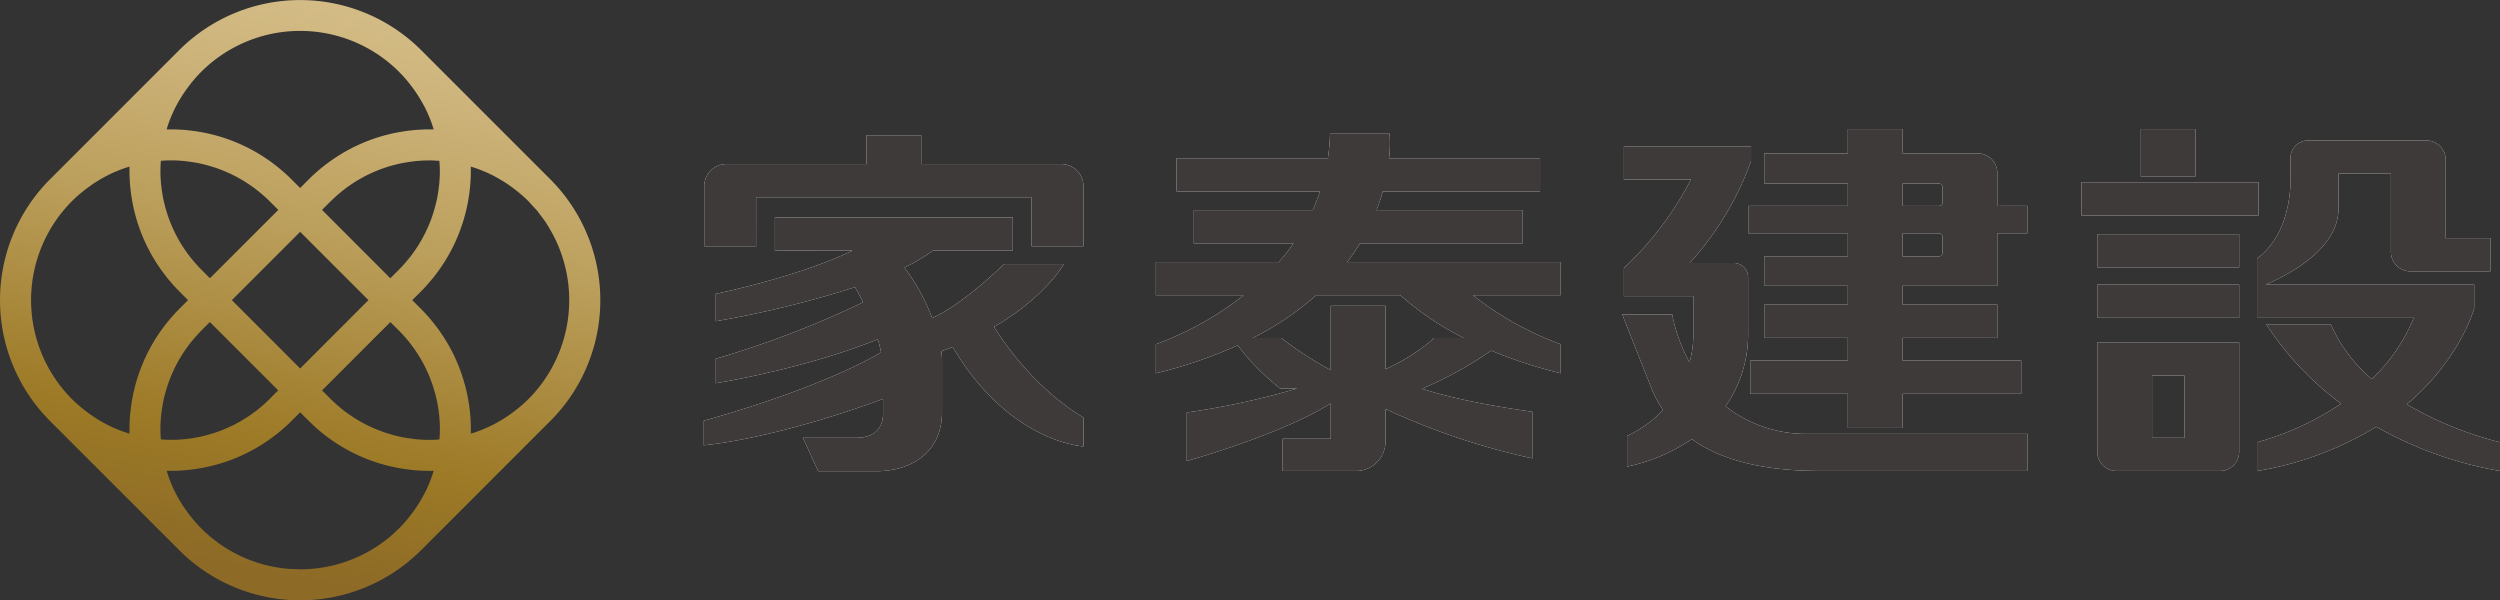 <svg xmlns="http://www.w3.org/2000/svg" xmlns:xlink="http://www.w3.org/1999/xlink" width="468.543" height="112.503" viewBox="0 0 468.543 112.503">
  <rect x="0" y="0" width="468.543" height="112.503" fill="#333333" stroke="none"/>
  <defs>
    <linearGradient id="linear-gradient" x1="0.744" y1="-0.741" x2="0.412" y2="0.948" gradientUnits="objectBoundingBox">
      <stop offset="0.279" stop-color="#e0ca9b"/>
      <stop offset="0.367" stop-color="#dbc493"/>
      <stop offset="0.501" stop-color="#cfb67e"/>
      <stop offset="0.664" stop-color="#bb9f5c"/>
      <stop offset="0.848" stop-color="#a07e2d"/>
      <stop offset="0.874" stop-color="#9c7a26"/>
      <stop offset="1" stop-color="#8d6a26"/>
    </linearGradient>
  </defs>
  <g id="logo2" transform="translate(-1176.972 -7752.332)">
    <g id="Group_105" data-name="Group 105">
      <path id="Path_979" data-name="Path 979" d="M1284.211,7826.206a32.07,32.07,0,0,0-4.093-40.263.167.167,0,0,1-.033-.031l-.023-.017h0l0-.007h0l-24.177-24.177c-.008-.006-.012-.014-.023-.022a32.087,32.087,0,0,0-45.27,0c0,.008-.014.016-.025.025l-24.185,24.185a.394.394,0,0,0-.048.048,32.051,32.051,0,0,0,0,45.273c.007,0,.01.011.015.012l24.225,24.228v0a.045.045,0,0,1,.018.021h.007a.016.016,0,0,0,.01.015,32.04,32.04,0,0,0,45.136.092.223.223,0,0,0,.034-.029h0l.034-.028v-.006c.018-.015.033-.03.049-.044a.362.362,0,0,1,.047-.05v0l.009-.008.033-.025,24.14-24.151a.093.093,0,0,0,.026-.022A31.876,31.876,0,0,0,1284.211,7826.206Zm-34.484,27c-.058.042-.118.078-.17.124a26.164,26.164,0,0,1-16.36,5.7c-.236,0-.485-.03-.728-.034-.591-.02-1.181-.031-1.767-.085a26.145,26.145,0,0,1-16.011-7.548,24.033,24.033,0,0,1-1.636-1.808c-.006-.005-.02-.012-.023-.025-.134-.163-.262-.332-.393-.495-.379-.486-.745-.978-1.089-1.484-.119-.176-.237-.351-.354-.529q-.569-.882-1.055-1.794c-.048-.086-.1-.165-.142-.256a24.13,24.13,0,0,1-1.016-2.19,1.111,1.111,0,0,1-.051-.134c-.277-.679-.513-1.373-.727-2.073.156.006.312,0,.469,0,.078,0,.168.008.255.008.149,0,.3-.008.454-.011.253,0,.51-.006.762-.019.281-.01.564-.025.839-.045.254-.015.5-.032.752-.055.284-.025.567-.055.85-.088.247-.027.492-.055.732-.091.285-.038.571-.085.851-.129.241-.042.477-.081.713-.128.074-.01.146-.02.213-.034.218-.041.433-.093.647-.142s.392-.081.594-.128l.355-.082c.04-.011.081-.024.127-.038.285-.066.574-.145.861-.228a1.147,1.147,0,0,1,.113-.029,31.657,31.657,0,0,0,10.172-4.994c.133-.1.265-.2.4-.3.261-.2.526-.4.786-.608.019-.015.038-.032.055-.047.285-.226.551-.465.829-.705.129-.116.263-.225.4-.345.376-.339.743-.692,1.1-1.05h0l.016-.014c.018-.017.036-.032.051-.048v0l.071-.073h0l1.552-1.549,1.606,1.606v0l.017.014,0,0c.007.006.017.014.022.02h0c.034.031.062.06.094.09l.008.01h0c.17.167.342.321.514.486s.344.336.527.5a31.8,31.8,0,0,0,15.715,7.728c.134.025.264.044.4.07.35.055.7.112,1.042.161.254.033.506.061.754.089s.506.056.756.08c.275.024.547.041.824.061.258.015.521.03.786.037s.518.017.776.021c.153,0,.307.011.459.011.085,0,.176-.01.267-.011.151,0,.3.006.453,0-.219.709-.453,1.412-.735,2.1-.009.032-.028.072-.043.11q-.45,1.105-1.007,2.177c-.06.11-.126.214-.183.324-.309.578-.649,1.147-1.008,1.7-.127.2-.26.4-.392.595-.325.471-.666.934-1.025,1.393-.143.18-.282.366-.428.543a.691.691,0,0,0-.06.076c-.5.594-1.018,1.178-1.576,1.737l-.069.076c-.082.08-.18.153-.262.235C1250.9,7852.189,1250.327,7852.718,1249.727,7853.205Zm1.982-38.952.061.069c.021.023.048.049.07.073.552.557,1.067,1.138,1.56,1.732.094.117.194.231.293.355.432.544.837,1.106,1.225,1.676.017.028.04.054.057.08.124.188.249.382.37.572.31.489.6.989.875,1.494.088.162.178.326.262.49.074.141.138.285.212.43.208.417.4.842.587,1.265.05.133.113.267.17.4.067.175.139.348.208.528.2.536.4,1.08.564,1.631.073.227.143.451.2.683a.356.356,0,0,1,.026.072c.181.648.345,1.3.477,1.962.022.117.035.237.055.358.13.7.231,1.4.306,2.106,0,.064.014.129.016.193.075.8.111,1.6.118,2.408,0,.032-.007.064-.007.1,0,.586-.041,1.176-.083,1.763-.552.038-1.1.077-1.654.077l-.324,0c-.736,0-1.48-.04-2.218-.1l-.46-.051c-.592-.066-1.185-.15-1.779-.255-.175-.029-.358-.057-.533-.1-.046-.007-.091-.017-.135-.028-.57-.113-1.128-.257-1.685-.408-.076-.021-.15-.045-.227-.068-.239-.067-.476-.131-.713-.206-.495-.158-.99-.329-1.486-.517-.2-.08-.409-.16-.609-.246-.158-.063-.319-.136-.472-.2-.383-.162-.751-.334-1.116-.514-.155-.078-.315-.152-.465-.232-.193-.1-.386-.2-.571-.305-.482-.263-.956-.536-1.417-.83-.193-.124-.386-.248-.576-.376a1.586,1.586,0,0,1-.145-.1c-.557-.372-1.1-.763-1.634-1.19-.129-.106-.253-.216-.389-.328-.59-.49-1.167-1-1.722-1.554a.416.416,0,0,0-.053-.044l-.013-.017-1.606-1.6,12.8-12.808Zm-18.482,7.138-12.8-12.811,12.8-12.8,12.8,12.8Zm-5.672,5.671-.1.1c-.58.581-1.192,1.118-1.815,1.632-.094.077-.186.157-.283.237-.569.457-1.159.88-1.755,1.281l-.034.023c-.176.118-.35.231-.529.343q-.775.494-1.58.928c-.145.08-.293.161-.447.24-.113.053-.229.112-.342.17-.471.233-.948.453-1.427.656l-.317.135c-.162.064-.321.132-.482.192-.571.222-1.15.424-1.731.6-.21.063-.42.124-.625.183a.066.066,0,0,1-.019,0c-.681.193-1.363.367-2.061.5-.075.014-.156.025-.232.039-.754.14-1.511.249-2.273.322-.025,0-.058.009-.08.009a24.334,24.334,0,0,1-2.484.112h-.007c-.6,0-1.209-.043-1.81-.085-.044-.565-.08-1.129-.08-1.7,0-.083-.007-.163-.007-.243.007-.761.04-1.521.112-2.278.008-.133.026-.261.041-.39.068-.624.155-1.244.268-1.859.027-.173.052-.345.085-.512a.107.107,0,0,0,.01-.037c.117-.606.271-1.207.437-1.805.011-.042.026-.084.037-.129.073-.257.149-.514.226-.77.161-.507.339-1.01.528-1.511.072-.186.15-.371.222-.558.072-.171.146-.344.221-.516.161-.369.329-.732.5-1.093.081-.167.163-.334.247-.5.1-.187.2-.368.295-.55.259-.478.536-.944.829-1.4.126-.206.256-.407.391-.608.029-.044.062-.088.092-.134.376-.547.76-1.087,1.179-1.609.117-.14.233-.279.354-.421.481-.574.975-1.137,1.515-1.682.021-.024.047-.045.065-.069h0l.019-.023-.005,0h0l.005,0,1.6-1.6,12.81,12.808-1.538,1.534Zm-15.12-15.046-.007-.013.237.238Zm2.258-9.158c-.567-.565-1.085-1.161-1.591-1.763-.1-.13-.217-.252-.317-.383-.434-.537-.835-1.091-1.217-1.652a1.221,1.221,0,0,0-.076-.112c-.126-.192-.251-.382-.375-.577-.307-.478-.59-.964-.863-1.457-.095-.177-.185-.352-.281-.531-.075-.151-.144-.3-.218-.451-.189-.386-.372-.774-.543-1.162-.073-.173-.148-.344-.219-.518s-.137-.341-.2-.512c-.2-.506-.378-1.021-.539-1.54-.087-.267-.164-.535-.237-.805-.007-.024-.015-.047-.021-.073-.161-.594-.313-1.19-.438-1.8,0-.02-.01-.038-.014-.059-.033-.17-.058-.343-.085-.514q-.17-.909-.261-1.818c-.022-.15-.04-.293-.054-.44-.066-.744-.1-1.49-.106-2.236,0-.1.007-.2.007-.3,0-.561.036-1.122.077-1.682.563-.04,1.132-.08,1.7-.083h.265c.755,0,1.5.038,2.254.107.143.013.288.033.431.047.608.065,1.211.16,1.817.264.164.028.328.052.495.083.068.015.127.032.193.046.554.111,1.1.249,1.639.4.088.024.174.05.263.076.228.063.452.132.681.2.5.156.991.331,1.484.519.205.076.406.159.606.244.16.068.327.136.483.205q.57.245,1.115.514c.153.074.3.147.455.226.194.1.39.2.583.308.478.264.954.542,1.416.839.19.118.379.242.565.366.056.036.106.072.155.1.552.378,1.1.773,1.626,1.2.135.109.263.22.4.326.6.5,1.193,1.027,1.755,1.588l1.625,1.623-12.81,12.809Zm22.633-11.187,1.619-1.622h.007a.083.083,0,0,1,.029-.023c.548-.552,1.128-1.061,1.711-1.551.137-.116.272-.232.416-.347.523-.418,1.062-.8,1.6-1.178.063-.04.123-.084.187-.124.185-.122.371-.246.549-.361.47-.295.935-.568,1.405-.83.2-.108.4-.217.6-.32.143-.077.3-.147.448-.223.368-.178.736-.347,1.1-.512.164-.069.325-.137.493-.205.2-.085.4-.168.6-.244.492-.188.984-.36,1.483-.517.243-.079.492-.147.738-.219l.2-.058c.554-.149,1.109-.287,1.666-.4l.167-.036c.175-.034.351-.058.527-.092.588-.1,1.177-.189,1.767-.256.161-.016.318-.036.477-.05.731-.068,1.472-.1,2.215-.106h.324c.556,0,1.109.043,1.663.081.045.558.081,1.112.081,1.673,0,.106.007.213.007.32-.007.741-.043,1.481-.1,2.22-.016.155-.044.309-.059.465q-.094.891-.253,1.778c-.03.176-.057.359-.089.537-.011.032-.019.07-.03.1-.113.58-.264,1.159-.42,1.733a.464.464,0,0,1-.033.112c-.075.265-.153.534-.237.8-.155.51-.333,1.008-.519,1.509-.077.186-.146.364-.223.545l-.217.515c-.168.383-.347.76-.525,1.139-.076.152-.149.3-.227.45-.1.185-.193.369-.294.55-.265.492-.557.974-.852,1.453-.12.186-.237.373-.367.555a.947.947,0,0,1-.081.125c-.387.568-.794,1.128-1.228,1.67-.094.118-.2.229-.288.343-.509.613-1.04,1.215-1.613,1.786l-1.625,1.626Zm14.433-25.878c.032.031.059.069.092.1.538.541,1.042,1.1,1.521,1.681.014.012.015.023.03.037.153.184.3.373.441.557.364.463.712.936,1.037,1.415.132.189.263.383.39.58q.541.852,1.023,1.735c.051.1.113.2.17.3.363.706.7,1.418.993,2.146.029.067.05.134.087.2q.4,1.009.705,2.04c-.2-.006-.4,0-.608,0h-.925c-.185.005-.362.021-.549.026s-.378.02-.565.03c-.223.014-.45.023-.673.039-.088.008-.172.023-.259.027-.27.024-.546.057-.814.086-.213.025-.434.048-.646.079-.394.047-.776.114-1.17.18-.1.017-.206.03-.312.052a31.832,31.832,0,0,0-12.513,5.194.133.133,0,0,0-.026.018q-.7.493-1.4,1.029c-.058.045-.112.086-.167.132-.423.336-.838.677-1.248,1.038-.061.057-.122.107-.184.159-.459.409-.906.827-1.344,1.266l-1.623,1.622-1.623-1.622c-.434-.436-.875-.849-1.33-1.251-.084-.075-.165-.145-.254-.217q-.578-.508-1.171-.98c-.072-.061-.15-.118-.234-.178-.426-.335-.87-.66-1.317-.974-.033-.024-.062-.046-.095-.066a31.847,31.847,0,0,0-12.51-5.177c-.076-.015-.153-.024-.234-.038-.327-.056-.654-.114-.99-.162-.08-.01-.166-.019-.245-.027-.213-.029-.418-.054-.625-.077-.254-.029-.506-.06-.765-.082-.112-.008-.233-.025-.349-.032-.225-.018-.447-.027-.675-.042-.163-.006-.328-.019-.494-.026-.186-.005-.375-.023-.561-.026h-.889c-.225,0-.445-.008-.661,0,.207-.694.439-1.378.712-2.052.022-.06.048-.114.074-.174.3-.735.629-1.456,1-2.169.052-.089.1-.178.149-.266q.487-.906,1.049-1.778c.123-.186.249-.366.364-.548.342-.5.7-.979,1.075-1.459.134-.174.269-.349.412-.522a.242.242,0,0,1,.024-.027c.514-.617,1.05-1.224,1.628-1.8A26.24,26.24,0,0,1,1251.759,7765.793Zm-61.309,24.245c.576-.578,1.176-1.109,1.792-1.619.014-.013.028-.023.042-.037.161-.132.333-.258.5-.392.484-.382.979-.743,1.479-1.085.177-.119.349-.24.527-.354.594-.381,1.191-.737,1.81-1.066.084-.043.158-.091.233-.129.722-.378,1.45-.715,2.2-1.018l.141-.059c.678-.271,1.37-.508,2.064-.721,0,.206.005.411,0,.614,0,.114,0,.224.005.338v.166c0,.144-.005.285,0,.428,0,.181.018.366.029.544s.019.366.022.546c.014.224.025.445.044.662.011.1.018.207.028.312.022.26.052.524.085.782.025.217.047.432.076.644a.213.213,0,0,1,.007.065c.007.05.015.1.018.15.047.325.106.651.16.971.015.1.03.191.048.282a31.828,31.828,0,0,0,5.164,12.484c.029.04.055.081.083.124.307.434.62.859.951,1.28.066.086.135.179.2.269q.448.564.929,1.108c.084.107.175.216.264.316q.539.6,1.112,1.178c.041.043.085.092.128.135h0v0l1.624,1.621-1.6,1.607v0l-.01.019-.007,0a.054.054,0,0,1-.018.016h-.005c-.429.434-.848.882-1.251,1.337l-.136.158c-.368.417-.716.837-1.06,1.27-.039.053-.083.108-.124.163-.356.455-.7.919-1.026,1.39-.012.013-.022.026-.034.04a31.823,31.823,0,0,0-5.178,12.492c-.028.139-.047.275-.072.414-.048.287-.1.577-.139.866-.007.061-.015.124-.022.186-.04.264-.07.531-.1.8-.021.217-.048.434-.07.649,0,.1-.017.2-.028.305-.019.267-.033.536-.047.81-.005.119-.015.239-.019.356-.011.208-.026.417-.029.628-.005.085,0,.168,0,.25-.005.15,0,.3,0,.444,0,.048-.005.093-.005.141.005.226,0,.457,0,.687-.717-.222-1.422-.462-2.126-.741-.018-.009-.033-.015-.051-.025a23.881,23.881,0,0,1-2.247-1.045c-.06-.028-.123-.067-.181-.1-.635-.333-1.246-.7-1.858-1.1-.171-.112-.343-.23-.514-.342-.5-.341-.99-.7-1.47-1.085-.176-.134-.354-.267-.529-.411,0-.01-.01-.014-.014-.016-.6-.5-1.192-1.022-1.752-1.582a.685.685,0,0,0-.054-.049,26.286,26.286,0,0,1,.014-37.076Zm85.568,37.076a.411.411,0,0,1-.053.049c-.558.558-1.142,1.075-1.74,1.568a.156.156,0,0,1-.037.032c-.177.15-.355.285-.538.425-.466.371-.945.721-1.427,1.048-.194.132-.382.26-.573.384-.57.365-1.147.708-1.736,1.028-.106.055-.2.114-.307.168-.7.364-1.411.691-2.133.993-.077.029-.146.056-.216.086-.669.267-1.354.5-2.042.714.01-.353,0-.7,0-1.05,0-.173,0-.338,0-.512,0-.227-.019-.455-.034-.681v-.053c-.017-.337-.03-.672-.057-1-.015-.142-.033-.287-.043-.427-.009-.087-.021-.177-.028-.269-.039-.352-.075-.7-.12-1.056-.025-.147-.044-.3-.065-.447-.014-.095-.035-.188-.05-.288-.047-.279-.087-.562-.144-.845-.022-.119-.041-.238-.063-.355s-.052-.238-.08-.357-.048-.227-.072-.337c-.03-.139-.051-.277-.086-.411-.057-.238-.116-.47-.178-.707-.022-.081-.043-.16-.064-.244-.152-.545-.307-1.086-.483-1.627a.069.069,0,0,0-.014-.044,31.321,31.321,0,0,0-4.081-8.248c-.037-.055-.077-.112-.113-.169-.3-.424-.609-.85-.934-1.268-.067-.08-.134-.166-.2-.249-.324-.408-.652-.805-1-1.194-.063-.073-.117-.146-.178-.215-.044-.051-.088-.1-.132-.147-.063-.064-.116-.126-.178-.192-.288-.31-.573-.616-.866-.916l.029.027-.071-.065-.1-.106-1.578-1.573,1.623-1.621v0q.636-.64,1.235-1.312c.109-.125.212-.25.317-.376.3-.341.59-.682.874-1.037.081-.1.156-.2.233-.308.322-.411.627-.825.923-1.249.032-.047.07-.094.1-.142a31.879,31.879,0,0,0,5.159-12.5c.016-.064.018-.127.035-.187.06-.356.123-.706.169-1.062v-.011c.016-.071.016-.145.03-.215.028-.183.043-.366.066-.546.037-.293.068-.581.091-.871.012-.1.021-.2.032-.3.015-.2.015-.393.03-.585.015-.22.029-.442.039-.66,0-.162.017-.323.019-.485,0-.182,0-.365,0-.548,0-.153,0-.306,0-.462,0-.186.007-.366,0-.551.688.209,1.362.44,2.029.707.076.028.148.061.218.091.72.291,1.431.62,2.127.979q.167.1.342.192c.574.313,1.144.647,1.7,1,.193.126.39.257.579.387.488.331.969.685,1.427,1.049.179.136.349.268.521.408a.371.371,0,0,1,.05.046c.616.508,1.216,1.039,1.79,1.612l.037.038c.173.177.333.373.5.556.442.474.9.949,1.3,1.447.129.158.233.329.36.493.415.532.822,1.072,1.191,1.63.058.085.1.179.155.265a26.3,26.3,0,0,1-.184,28.549A25.984,25.984,0,0,1,1276.018,7827.114Z" fill="url(#linear-gradient)"/>
    </g>
    <g id="Group_116" data-name="Group 116">
      <g id="Group_110" data-name="Group 110">
        <g id="Group_106" data-name="Group 106">
          <path id="Path_980" data-name="Path 980" d="M1318.687,7789.3H1370.3v9.188h9.727v-11.257a4.147,4.147,0,0,0-4.147-4.146h-26.252v-5.4h-10.269v5.4H1313.1a4.146,4.146,0,0,0-4.146,4.146v11.257h9.729Z" fill="#fff"/>
          <path id="Path_981" data-name="Path 981" d="M1363.278,7813.6c9.687-5.656,13.075-11.78,13.075-11.78h-11.189c-6.568,6.265-10.924,8.958-13.484,10.116a37.564,37.564,0,0,0-5.215-9.466,32.025,32.025,0,0,0,5.357-3.172h14.963v-6.215H1322.2v6.215s12.768-.068,14.548,0c-10.134,4.932-25.627,8.107-25.627,8.107v5.134a194.012,194.012,0,0,0,26.095-6.387c.476.818.919,1.64,1.3,2.445.064.138.119.262.181.4a181.166,181.166,0,0,1-27.572,10.57v4.594s16.741-2.692,30.358-8.246a24.257,24.257,0,0,1,.614,2.466c-3.289,1.937-13.256,7.173-33.223,12.806v4.594s12.322-.9,33.6-8.673v2.728c0,2.432-1.315,4.548-5.116,4.548h-9.915l2.871,6.261h10.941c5.585,0,12.272-2.793,12.272-11.169v-9.638a12.246,12.246,0,0,0-.143-1.668c.729-.262,1.448-.526,2.136-.8,10.682,18,24.522,18.625,24.522,18.625V7830.6C1371.114,7825.17,1365.437,7817.072,1363.278,7813.6Z" fill="#fff"/>
        </g>
        <path id="Path_982" data-name="Path 982" d="M1469.471,7801.446h-40.012a40.928,40.928,0,0,0,2.4-3.513h30.5v-6.215h-27.4c.474-1.218.857-2.392,1.171-3.513H1465.6v-6.215h-28.293a25.054,25.054,0,0,0,.1-4.594h-11.169a38.165,38.165,0,0,1-.4,4.594H1397.47v6.215h26.883a35.714,35.714,0,0,1-1.362,3.513h-22.278v6.215h18.7a42.472,42.472,0,0,1-2.768,3.513H1393.6v6.215h16.469a59.983,59.983,0,0,1-16.469,9.187v5.45a88.235,88.235,0,0,0,15.332-5.236,44.35,44.35,0,0,0,7.962,8.069h3.219a144.672,144.672,0,0,1-20.719,4.508v9.092s17.806-4.952,26.978-10.807v6.64h-9.019v6.034h13.759a5.528,5.528,0,0,0,5.528-5.527v-6.086a131.492,131.492,0,0,0,27.517,9.255V7829.5c-10.728-1.5-17.12-3.157-20.655-4.316a73.347,73.347,0,0,0,12.938-7.135,90.962,90.962,0,0,0,13.034,4.246v-5.45a59.977,59.977,0,0,1-16.465-9.187h16.465Zm-18.192,14.227h-5.505a36.623,36.623,0,0,1-9.137,5.849v-11.879h-10.268v12.039a65.39,65.39,0,0,1-9.278-6.009h-5.3a55.908,55.908,0,0,0,11.871-8.012H1439.4A56,56,0,0,0,1451.279,7815.673Z" fill="#fff"/>
        <g id="Group_107" data-name="Group 107">
          <rect id="Rectangle_34" data-name="Rectangle 34" width="26.591" height="6.215" transform="translate(1570.039 7796.222)" fill="#fff"/>
          <rect id="Rectangle_35" data-name="Rectangle 35" width="26.591" height="6.215" transform="translate(1570.039 7805.679)" fill="#fff"/>
          <path id="Path_983" data-name="Path 983" d="M1570.039,7837.007a3.591,3.591,0,0,0,3.592,3.591h19.408a3.591,3.591,0,0,0,3.591-3.591v-20.519h-26.591Zm16.323-2.624h-6.054V7822.7h6.054Z" fill="#fff"/>
          <path id="Path_984" data-name="Path 984" d="M1645.515,7835.223a66.567,66.567,0,0,1-17.451-7.113c10.1-8.589,12.616-17.993,12.616-17.993v-4.438h-39.1c3.9-1.649,13.662-6.535,13.662-14.22v-6.587h9.824v14.662a3.648,3.648,0,0,0,3.648,3.649h15v-6.215h-8.377v-14.662a3.648,3.648,0,0,0-3.648-3.649h-22.148a3.293,3.293,0,0,0-3.293,3.294v2.921s.761,10.764-6.266,15.9V7811.9h29.355a32.631,32.631,0,0,1-7.858,11.469,28.548,28.548,0,0,1-7.679-10.258h-12.107a58.1,58.1,0,0,0,14.037,14.879,54.575,54.575,0,0,1-15.748,7.238v5.375a62,62,0,0,0,22.338-8.289,71.4,71.4,0,0,0,23.194,8.289Z" fill="#fff"/>
        </g>
        <g id="Group_108" data-name="Group 108">
          <path id="Path_985" data-name="Path 985" d="M1551.3,7790.922v-6.2a3.637,3.637,0,0,0-3.637-3.636h-14.1v-4.566H1523.29v4.566h-15.671v5.644h15.671v4.188h-18.667v5.135h18.667v4.323h-15.671v5.524h15.671v3.536h-15.671v6.215h15.671v4.269H1505v6.215h18.287v6.4h10.269v-6.4h22.233v-6.215h-22.233v-4.269H1551.3v-6.215h-17.742V7805.9H1551.3v-9.847h5.629v-5.135Zm-10.943,9.458h-6.8v-4.323h6.8a.674.674,0,0,1,.674.674v2.975A.674.674,0,0,1,1540.358,7800.38Zm0-9.458h-6.8v-4.188h6.8a.675.675,0,0,1,.674.674v2.84A.673.673,0,0,1,1540.358,7790.922Z" fill="#fff"/>
          <path id="Path_986" data-name="Path 986" d="M1516.577,7833.644h-.451a24.491,24.491,0,0,1-15.757-5.164,23.575,23.575,0,0,0,4.228-14v-10.175a2.682,2.682,0,0,0-2.682-2.682h-8.263a57.162,57.162,0,0,0,11.491-19.084v-2.781h-23.822v6.216h12.566a61.262,61.262,0,0,1-12.566,16.593v5.271h13.007v6.642a19.706,19.706,0,0,1-.706,5.761,31.661,31.661,0,0,1-3.257-8.98H1481l5.721,14.452a21.735,21.735,0,0,0,1.949,3.46,22.246,22.246,0,0,1-6.756,4.854v5.756a34.083,34.083,0,0,0,12.117-5.143c7.37,5.24,17.4,5.955,24.306,5.955h38.6v-6.954Z" fill="#fff"/>
        </g>
        <g id="Group_109" data-name="Group 109">
          <rect id="Rectangle_36" data-name="Rectangle 36" width="10.269" height="8.859" transform="translate(1578.2 7776.524)" fill="#fff"/>
          <rect id="Rectangle_37" data-name="Rectangle 37" width="33.188" height="6.215" transform="translate(1567.067 7786.494)" fill="#fff"/>
        </g>
      </g>
      <g id="Group_115" data-name="Group 115">
        <g id="Group_111" data-name="Group 111">
          <path id="Path_987" data-name="Path 987" d="M1318.687,7789.3H1370.3v9.188h9.727v-11.257a4.147,4.147,0,0,0-4.147-4.146h-26.252v-5.4h-10.269v5.4H1313.1a4.146,4.146,0,0,0-4.146,4.146v11.257h9.729Z" fill="#3e3a39"/>
          <path id="Path_988" data-name="Path 988" d="M1363.278,7813.6c9.687-5.656,13.075-11.78,13.075-11.78h-11.189c-6.568,6.265-10.924,8.958-13.484,10.116a37.564,37.564,0,0,0-5.215-9.466,32.025,32.025,0,0,0,5.357-3.172h14.963v-6.215H1322.2v6.215s12.768-.068,14.548,0c-10.134,4.932-25.627,8.107-25.627,8.107v5.134a194.012,194.012,0,0,0,26.095-6.387c.476.818.919,1.64,1.3,2.445.064.138.119.262.181.4a181.166,181.166,0,0,1-27.572,10.57v4.594s16.741-2.692,30.358-8.246a24.257,24.257,0,0,1,.614,2.466c-3.289,1.937-13.256,7.173-33.223,12.806v4.594s12.322-.9,33.6-8.673v2.728c0,2.432-1.315,4.548-5.116,4.548h-9.915l2.871,6.261h10.941c5.585,0,12.272-2.793,12.272-11.169v-9.638a12.246,12.246,0,0,0-.143-1.668c.729-.262,1.448-.526,2.136-.8,10.682,18,24.522,18.625,24.522,18.625V7830.6C1371.114,7825.17,1365.437,7817.072,1363.278,7813.6Z" fill="#3e3a39"/>
        </g>
        <path id="Path_989" data-name="Path 989" d="M1469.471,7801.446h-40.012a40.928,40.928,0,0,0,2.4-3.513h30.5v-6.215h-27.4c.474-1.218.857-2.392,1.171-3.513H1465.6v-6.215h-28.293a25.054,25.054,0,0,0,.1-4.594h-11.169a38.165,38.165,0,0,1-.4,4.594H1397.47v6.215h26.883a35.714,35.714,0,0,1-1.362,3.513h-22.278v6.215h18.7a42.472,42.472,0,0,1-2.768,3.513H1393.6v6.215h16.469a59.983,59.983,0,0,1-16.469,9.187v5.45a88.235,88.235,0,0,0,15.332-5.236,44.35,44.35,0,0,0,7.962,8.069h3.219a144.672,144.672,0,0,1-20.719,4.508v9.092s17.806-4.952,26.978-10.807v6.64h-9.019v6.034h13.759a5.528,5.528,0,0,0,5.528-5.527v-6.086a131.492,131.492,0,0,0,27.517,9.255V7829.5c-10.728-1.5-17.12-3.157-20.655-4.316a73.347,73.347,0,0,0,12.938-7.135,90.962,90.962,0,0,0,13.034,4.246v-5.45a59.977,59.977,0,0,1-16.465-9.187h16.465Zm-18.192,14.227h-5.505a36.623,36.623,0,0,1-9.137,5.849v-11.879h-10.268v12.039a65.39,65.39,0,0,1-9.278-6.009h-5.3a55.908,55.908,0,0,0,11.871-8.012H1439.4A56,56,0,0,0,1451.279,7815.673Z" fill="#3e3a39"/>
        <g id="Group_112" data-name="Group 112">
          <rect id="Rectangle_38" data-name="Rectangle 38" width="26.591" height="6.215" transform="translate(1570.039 7796.222)" fill="#3e3a39"/>
          <rect id="Rectangle_39" data-name="Rectangle 39" width="26.591" height="6.215" transform="translate(1570.039 7805.679)" fill="#3e3a39"/>
          <path id="Path_990" data-name="Path 990" d="M1570.039,7837.007a3.591,3.591,0,0,0,3.592,3.591h19.408a3.591,3.591,0,0,0,3.591-3.591v-20.519h-26.591Zm16.323-2.624h-6.054V7822.7h6.054Z" fill="#3e3a39"/>
          <path id="Path_991" data-name="Path 991" d="M1645.515,7835.223a66.567,66.567,0,0,1-17.451-7.113c10.1-8.589,12.616-17.993,12.616-17.993v-4.438h-39.1c3.9-1.649,13.662-6.535,13.662-14.22v-6.587h9.824v14.662a3.648,3.648,0,0,0,3.648,3.649h15v-6.215h-8.377v-14.662a3.648,3.648,0,0,0-3.648-3.649h-22.148a3.293,3.293,0,0,0-3.293,3.294v2.921s.761,10.764-6.266,15.9V7811.9h29.355a32.631,32.631,0,0,1-7.858,11.469,28.548,28.548,0,0,1-7.679-10.258h-12.107a58.1,58.1,0,0,0,14.037,14.879,54.575,54.575,0,0,1-15.748,7.238v5.375a62,62,0,0,0,22.338-8.289,71.4,71.4,0,0,0,23.194,8.289Z" fill="#3e3a39"/>
        </g>
        <g id="Group_113" data-name="Group 113">
          <path id="Path_992" data-name="Path 992" d="M1551.3,7790.922v-6.2a3.637,3.637,0,0,0-3.637-3.636h-14.1v-4.566H1523.29v4.566h-15.671v5.644h15.671v4.188h-18.667v5.135h18.667v4.323h-15.671v5.524h15.671v3.536h-15.671v6.215h15.671v4.269H1505v6.215h18.287v6.4h10.269v-6.4h22.233v-6.215h-22.233v-4.269H1551.3v-6.215h-17.742V7805.9H1551.3v-9.847h5.629v-5.135Zm-10.943,9.458h-6.8v-4.323h6.8a.674.674,0,0,1,.674.674v2.975A.674.674,0,0,1,1540.358,7800.38Zm0-9.458h-6.8v-4.188h6.8a.675.675,0,0,1,.674.674v2.84A.673.673,0,0,1,1540.358,7790.922Z" fill="#3e3a39"/>
          <path id="Path_993" data-name="Path 993" d="M1516.577,7833.644h-.451a24.491,24.491,0,0,1-15.757-5.164,23.575,23.575,0,0,0,4.228-14v-10.175a2.682,2.682,0,0,0-2.682-2.682h-8.263a57.162,57.162,0,0,0,11.491-19.084v-2.781h-23.822v6.216h12.566a61.262,61.262,0,0,1-12.566,16.593v5.271h13.007v6.642a19.706,19.706,0,0,1-.706,5.761,31.661,31.661,0,0,1-3.257-8.98H1481l5.721,14.452a21.735,21.735,0,0,0,1.949,3.46,22.246,22.246,0,0,1-6.756,4.854v5.756a34.083,34.083,0,0,0,12.117-5.143c7.37,5.24,17.4,5.955,24.306,5.955h38.6v-6.954Z" fill="#3e3a39"/>
        </g>
        <g id="Group_114" data-name="Group 114">
          <rect id="Rectangle_40" data-name="Rectangle 40" width="10.269" height="8.859" transform="translate(1578.2 7776.524)" fill="#3e3a39"/>
          <rect id="Rectangle_41" data-name="Rectangle 41" width="33.188" height="6.215" transform="translate(1567.067 7786.494)" fill="#3e3a39"/>
        </g>
      </g>
    </g>
  </g>
</svg>
